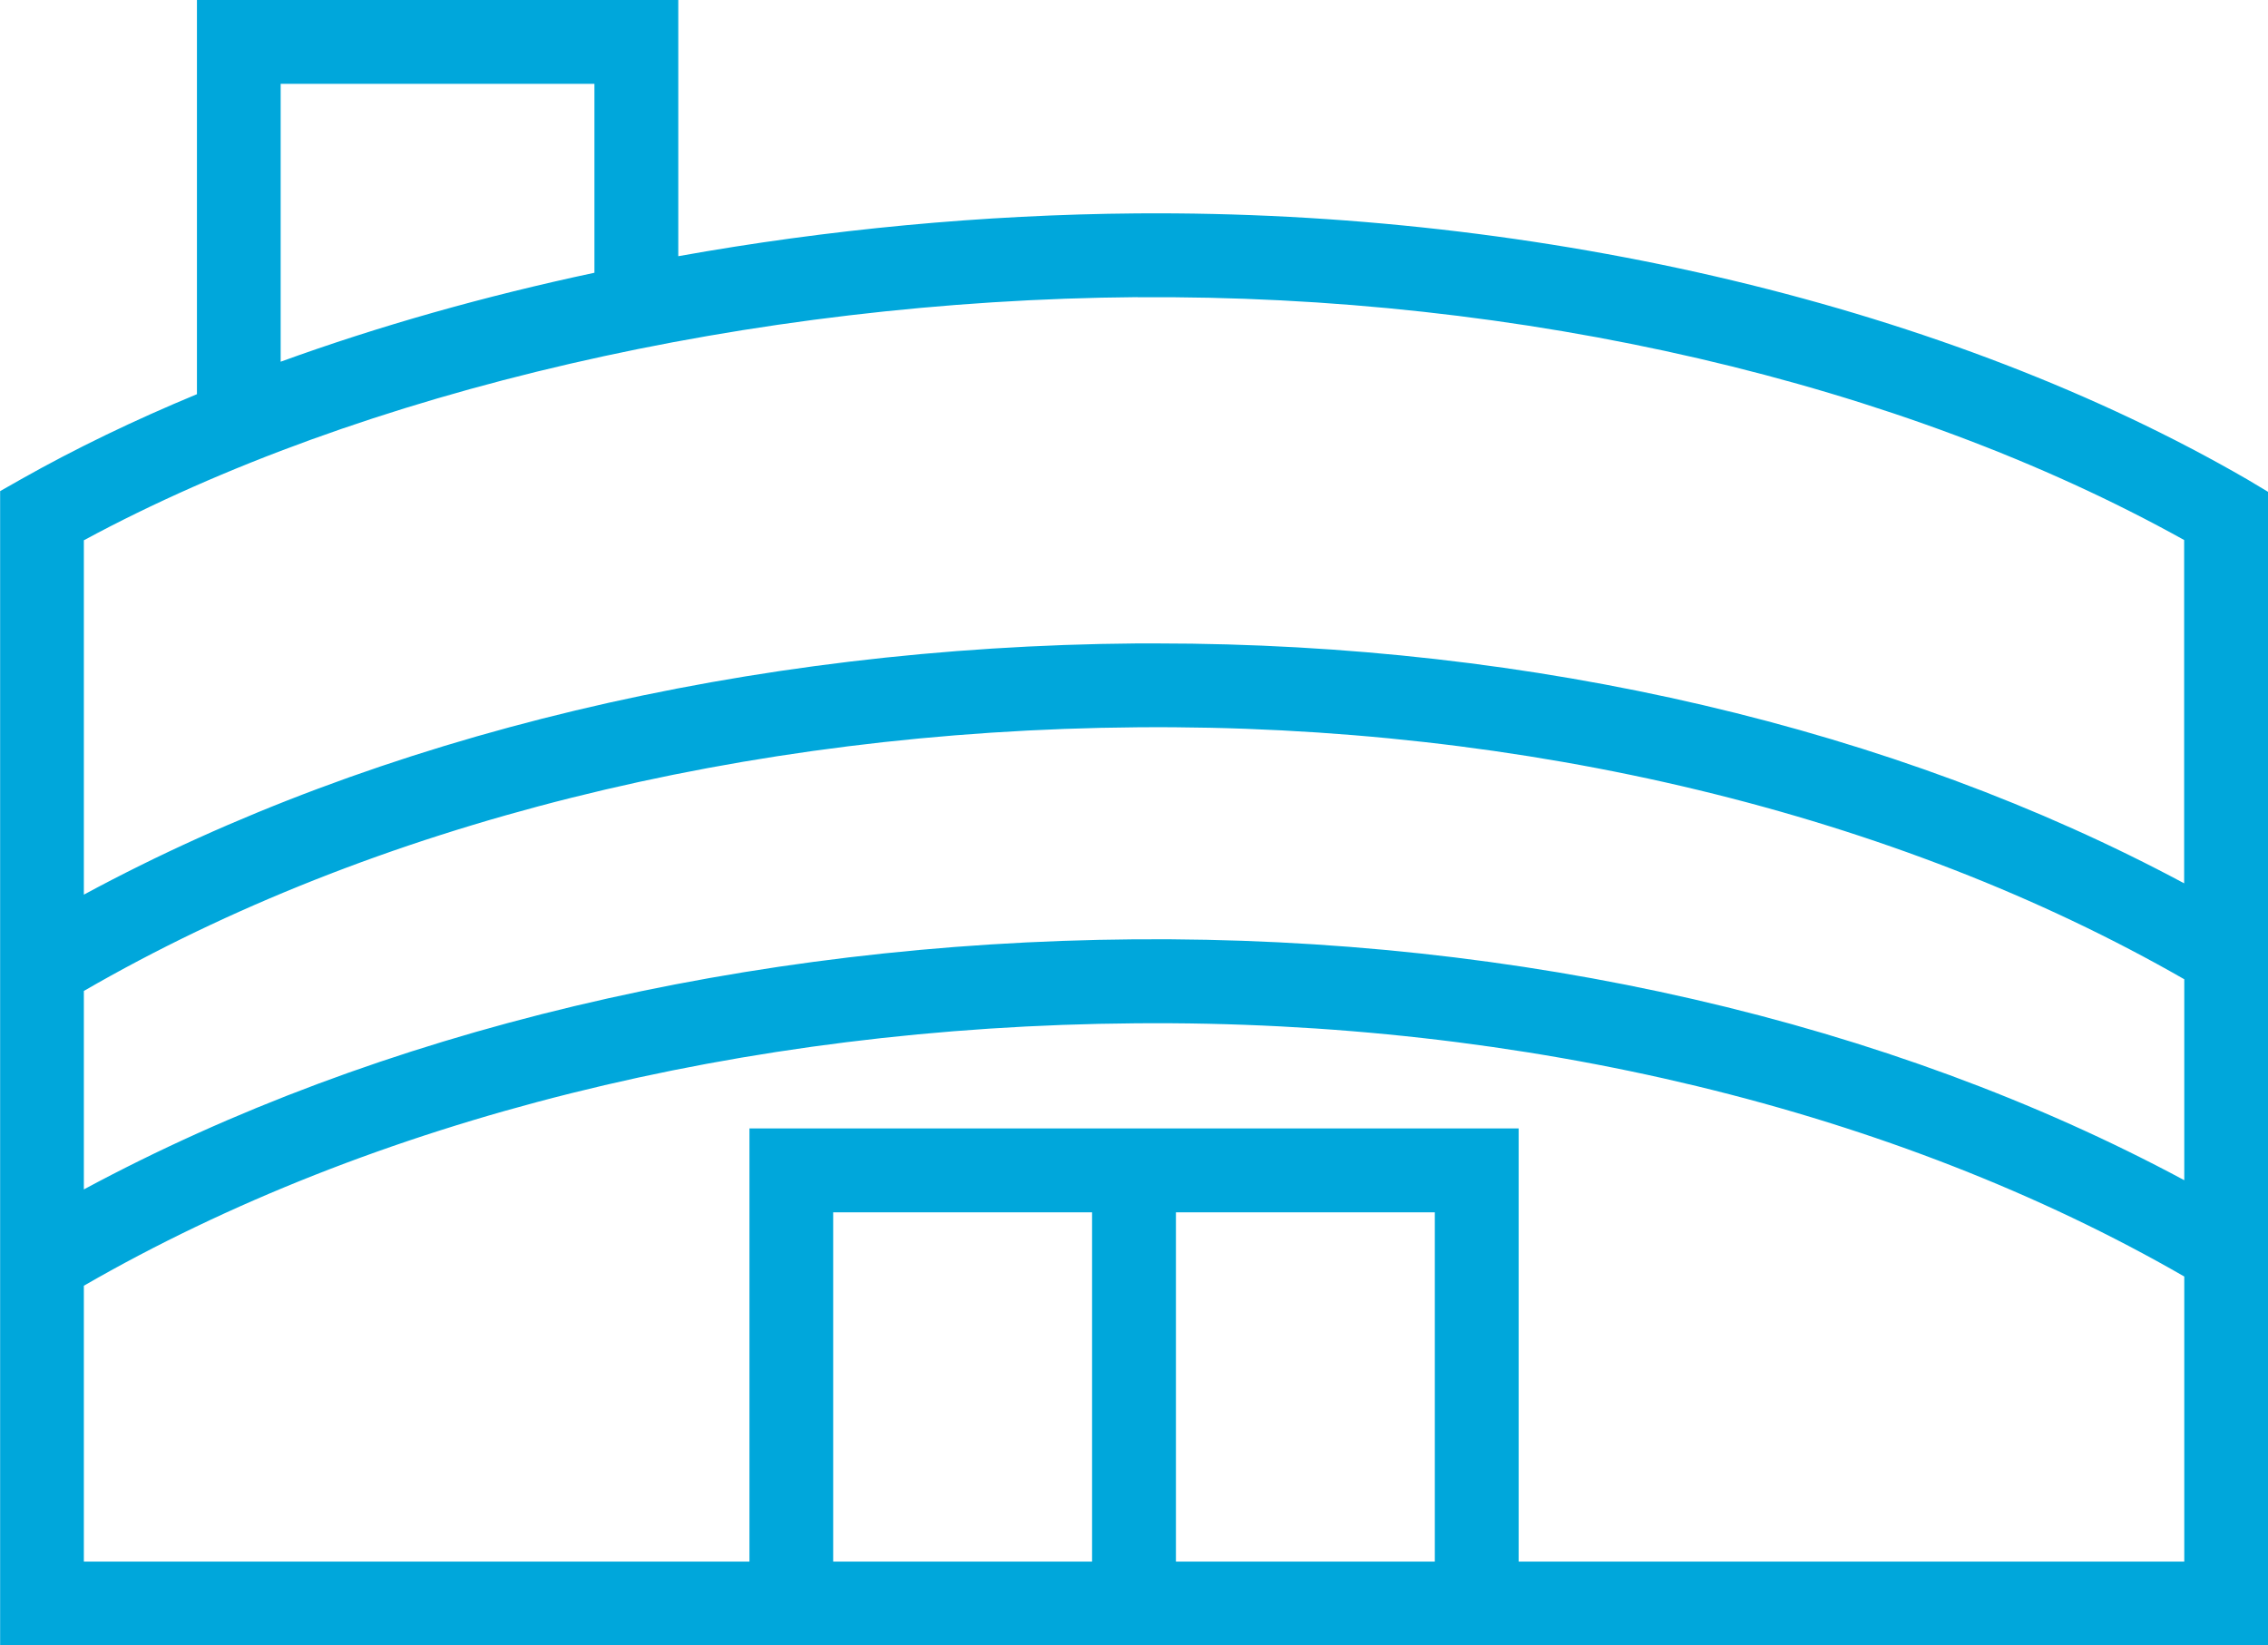 <?xml version="1.0" encoding="UTF-8"?>
<svg id="_レイヤー_2" data-name="レイヤー 2" xmlns="http://www.w3.org/2000/svg" viewBox="0 0 182.3 132.23">
  <defs>
    <style>
      .cls-1 {
        fill: #00a7db;
        stroke-width: 0px;
      }
    </style>
  </defs>
  <g id="_レイヤー_1-2" data-name="レイヤー 1">
    <path class="cls-1" d="M180.62,38.52h0c-23.93-13.84-56.47-21.62-89.25-21.37-12.39.1-24.86,1.29-36.85,3.44V0H15.83v31.68c-5.02,2.08-9.75,4.36-14.11,6.82l-1.71.97v92.76h182.3V39.53l-1.69-1.01ZM6.74,79.64c23.2-13.42,53.17-20.94,84.69-21.19,31.17-.26,60.95,6.95,84.14,20.25v16.15c-23.72-12.75-53.41-19.6-84.37-19.36-31.09.25-60.81,7.36-84.46,20.1v-15.95ZM22.56,6.74h25.22v15.18c-8.83,1.88-17.32,4.28-25.22,7.15V6.74ZM91.42,23.89c30.86-.24,61.39,6.85,84.14,19.51v27.59c-23.28-12.48-52.28-19.28-82.59-19.28-.53,0-1.07,0-1.6,0-31.16.25-60.95,7.39-84.63,20.19v-28.48c22.24-12.01,53.71-19.3,84.69-19.54ZM115.33,125.5h-20.81v-28.07h20.81v28.07ZM87.78,125.5h-20.81v-28.07h20.81v28.07ZM122.07,125.5v-34.81h-61.83v34.81H6.74v-22.17c23.17-13.36,53.07-20.85,84.52-21.09,31.26-.27,61.1,6.98,84.31,20.35v22.91h-53.5Z"/>
  </g>
</svg>